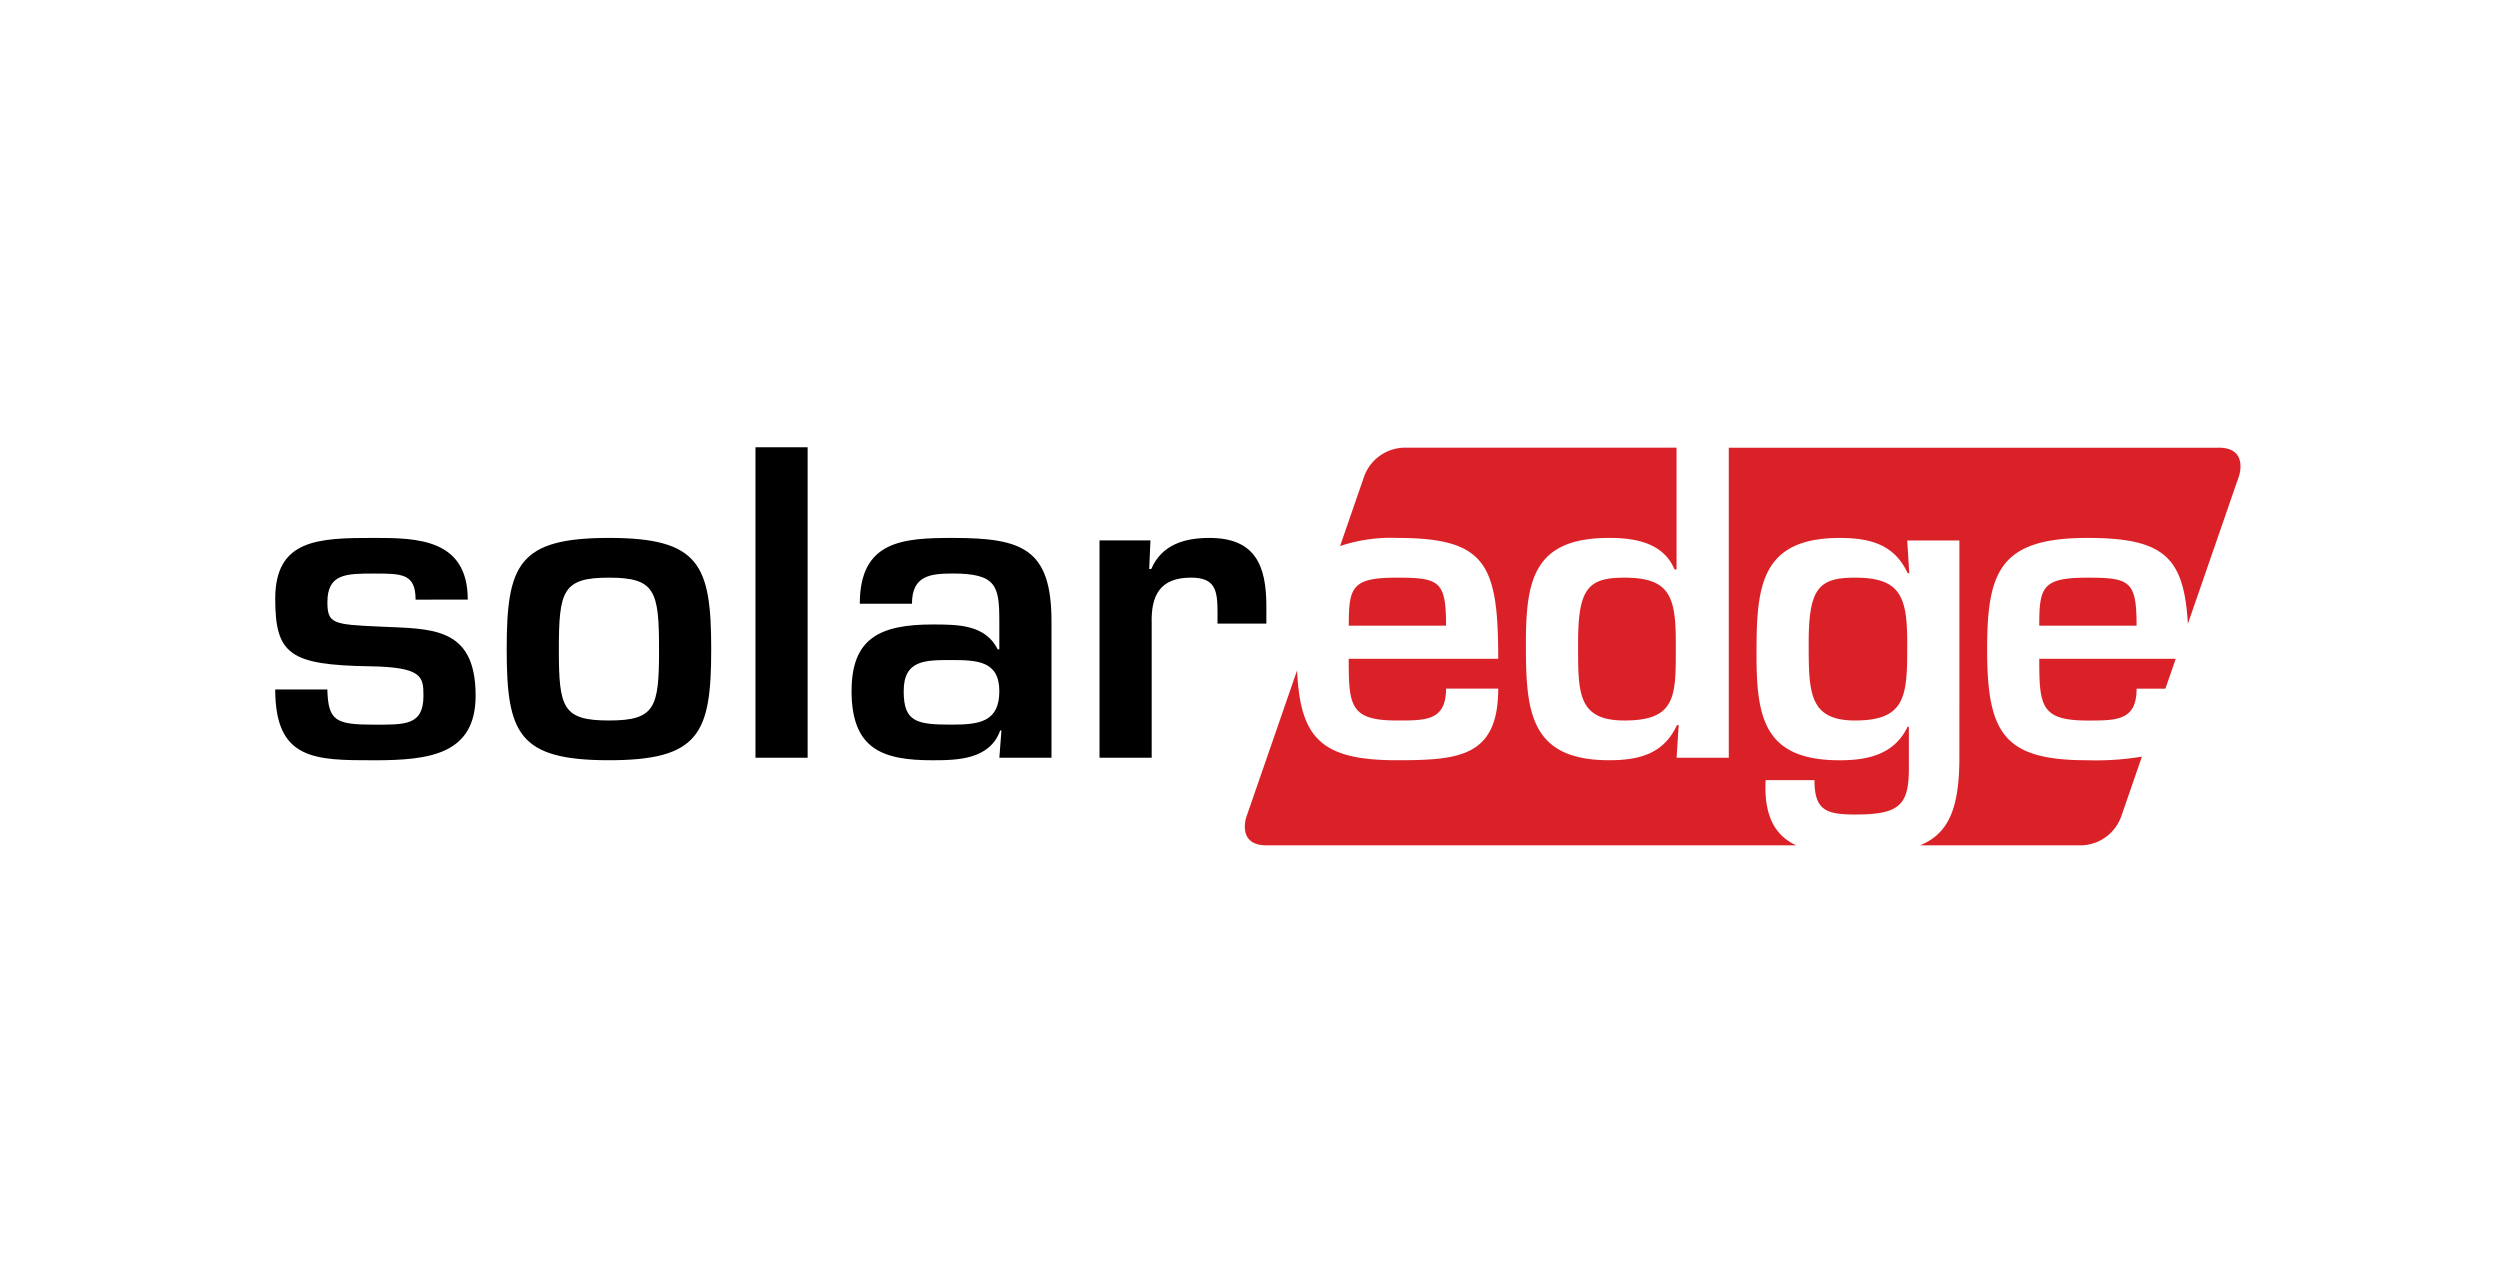 <svg xmlns="http://www.w3.org/2000/svg" xmlns:xlink="http://www.w3.org/1999/xlink" width="218" height="112" viewBox="0 0 218 112"><defs><clipPath id="clip-Logo-SOLAREDGE"><rect width="218" height="112"></rect></clipPath></defs><g id="Logo-SOLAREDGE" clip-path="url(#clip-Logo-SOLAREDGE)"><g id="Logo-SOLAREDGE-2" data-name="Logo-SOLAREDGE"><rect id="Rectangle_13" data-name="Rectangle 13" width="218" height="112" fill="none"></rect><g id="SolarEdge_logo" transform="translate(24 39)"><path id="path2508" d="M142.31,17.04c0-4.044-.614-5.668-4.549-5.668-3.141,0-4.044.9-4.044,5.668,0,4.3,0,6.787,4.044,6.787,4.549,0,4.549-2.275,4.549-6.787M97.8,11.372c-3.935,0-4.187.83-4.187,4.188h8.484c0-3.9-.577-4.187-4.3-4.187m24.333,5.668c0-4.044-.541-5.668-4.476-5.668-3.141,0-4.044.9-4.044,5.668,0,4.3-.107,6.787,4.044,6.787,4.658,0,4.476-2.275,4.476-6.787m47.342-17H126.75V27.076H122.2l.18-2.853h-.144c-1.155,2.491-3.249,3.069-5.921,3.069-7.039,0-7.256-4.44-7.256-10.252,0-5.56.759-9.134,7.256-9.134,2.311,0,4.73.434,5.7,2.744h.18V.037H98.443a3.807,3.807,0,0,0-3.48,2.479l-2.109,6.1A13.932,13.932,0,0,1,97.8,7.906c7.8,0,8.845,2.275,8.845,10.541H93.608c0,4.08.109,5.38,4.188,5.38,2.528,0,4.3.036,4.3-2.78h4.549c0,5.956-3.429,6.245-8.845,6.245-6.618,0-8.426-1.935-8.694-7.833L84.683,32.235s-.858,2.48,1.765,2.48h46.189c-1.786-.821-2.839-2.466-2.674-5.689h4.26c0,2.6.974,3,3.537,3,3.863,0,4.694-.795,4.694-4.044v-3.61h-.109c-1.191,2.491-3.61,2.924-5.921,2.924-6.5,0-7.256-3.574-7.256-9.134,0-5.813.216-10.253,7.256-10.253,2.673,0,4.766.578,5.921,3.069h.144l-.18-2.852h4.549V27.04c0,4.412-.916,6.644-3.431,7.675h14.049a3.808,3.808,0,0,0,3.481-2.48l1.819-5.257a24.441,24.441,0,0,1-4.762.315c-7.256,0-8.736-2.31-8.736-9.639,0-6.787,1.084-9.747,8.736-9.747,6.732,0,8.43,1.7,8.769,7.489l4.455-12.879s.857-2.479-1.766-2.479M153.826,15.56h8.484c0-3.9-.577-4.187-4.3-4.187-3.935,0-4.187.83-4.187,4.188m8.484,5.488h2.518l.9-2.6h-11.9c0,4.08.109,5.38,4.188,5.38,2.527,0,4.3.036,4.3-2.78" fill="#da2128"></path><path id="path2512" d="M16.788,13.285c0-5.307-4.44-5.379-8.159-5.379C3.755,7.906,0,8.014,0,13.212,0,18.05,1.264,18.989,8.231,19.1c4.585.073,4.694.9,4.694,2.563,0,2.6-1.589,2.528-4.3,2.528-3.358,0-4.007-.325-4.08-3.069H0c0,6.174,3.466,6.174,8.629,6.174,4.8,0,8.845-.5,8.845-5.632,0-6.136-3.971-5.811-8.449-6.029-3.97-.18-4.476-.253-4.476-2.13,0-2.491,1.661-2.491,4.08-2.491s3.61,0,3.61,2.275ZM29.1,7.906c-7.906,0-8.916,2.346-8.916,9.711,0,7.329,1.01,9.675,8.916,9.675s8.917-2.346,8.917-9.675c0-7.365-1.011-9.711-8.917-9.711m0,3.465c4.044,0,4.369,1.155,4.369,6.282,0,5.054-.325,6.173-4.369,6.173s-4.368-1.119-4.368-6.173c0-5.127.325-6.282,4.368-6.282M46.426,0H41.877V27.076h4.549ZM58.954,18.556c2.237,0,4.188.071,4.188,2.708,0,2.708-1.769,2.924-4.187,2.924-3.069,0-4.153-.253-4.153-2.924,0-2.708,1.841-2.708,4.153-2.708m4.188,8.52H67.69V15.2c0-6.354-2.528-7.292-8.593-7.292-4.331,0-8.123.216-8.123,5.74h4.549c0-2.455,1.589-2.636,3.574-2.636,3.791,0,4.044,1.084,4.044,4.153v2.455H63c-1.083-2.13-3.358-2.166-5.667-2.166-4.694,0-7.076,1.264-7.076,5.812,0,5.126,2.78,6.029,7.076,6.029,2.2,0,4.982-.073,5.885-2.6h.108ZM71.878,8.123V27.076h4.549v-11.7c-.072-2.455.723-4.007,3.43-4.007,2.13,0,2.31,1.12,2.31,3.033v.975h4.26V13.863c0-3.574-.975-5.956-4.981-5.956-2.2,0-4.152.614-5.055,2.708h-.18l.107-2.491Z"></path></g></g></g></svg>